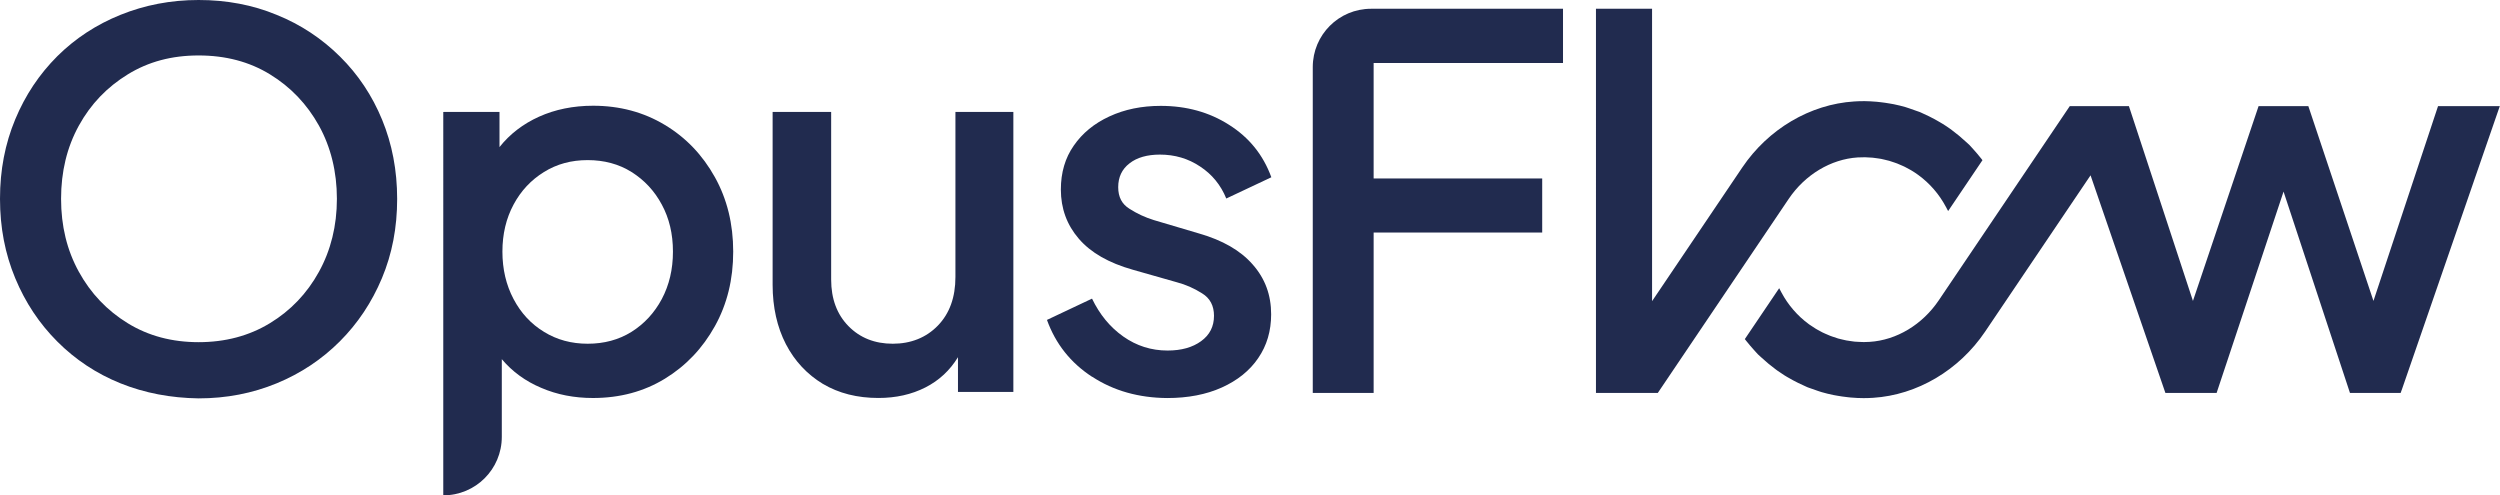 <?xml version="1.0" encoding="utf-8"?>
<svg xmlns="http://www.w3.org/2000/svg" id="Laag_1" viewBox="0 0 738.88 146.39">
  <defs>
    <style>.cls-1{fill:#212b4f;}</style>
  </defs>
  <g>
    <path class="cls-1" d="M461.95,18.56V2.59h-56.72c-9.54,0-17.24,7.7-17.24,17.24V116.14h17.99v-47.41h49.82v-15.98h-49.82V18.62h55.97v-.06Z"/>
    <path class="cls-1" d="M549.05,46.53c1.43-.09,2.86-.07,4.36,.07,.23,.02,.47,.06,.7,.09l.75,.1c.36,.05,.72,.09,1.07,.16,.36,.07,.71,.15,1.05,.24l.65,.16c.25,.06,.5,.11,.74,.18,.49,.14,.97,.31,1.48,.49l.26,.09c.2,.07,.4,.14,.6,.21,.53,.2,1.04,.43,1.7,.73l.56,.26c.57,.28,1.13,.58,1.67,.9l.41,.24c.6,.36,1.18,.74,1.81,1.2l.1,.07c3.37,2.45,6.18,5.7,8.15,9.41l.66,1.25,10.15-15.04-.38-.49c-.79-.99-1.54-1.88-2.3-2.71l-.55-.61c-.21-.24-.42-.48-.65-.71-.19-.19-.38-.36-.58-.53-.13-.11-.26-.22-.38-.34l-.2-.18c-1.26-1.17-2.61-2.29-4.03-3.34l-.54-.4c-.69-.49-1.4-.97-2.12-1.41-.22-.14-.44-.26-.66-.39l-.3-.18c-1.06-.62-2.12-1.19-3.15-1.7-.62-.3-1.25-.6-1.89-.88-.1-.04-.2-.09-.3-.14-.15-.07-.3-.15-.46-.21-.16-.06-.32-.12-.48-.17-.11-.04-.22-.07-.32-.11-.76-.29-1.53-.56-2.31-.81l-.42-.14c-.24-.08-.49-.16-.73-.24-1.08-.32-2.22-.59-3.46-.85-.28-.06-.56-.11-.85-.15l-.35-.06c-.89-.16-1.79-.29-2.69-.39l-.26-.03c-.31-.03-.61-.07-.92-.1-2.59-.22-4.53-.23-6.63-.09-13.03,.83-25.41,8.14-33.1,19.54l-26.64,39.48V2.59h-16.58V116.14h18.27l38.68-57.34c4.84-7.18,12.47-11.76,20.41-12.27"/>
    <path class="cls-1" d="M738.88,31.36h-18.31l-19.09,57.58-18.75-56.09h0l-.5-1.49h-14.7l-.5,1.49-18.9,56.09-18.44-56.09h0l-.49-1.49h-17.47l-.33,.49-38.4,56.92c-4.84,7.18-12.47,11.77-20.41,12.27-.58,.04-1.15,.06-1.74,.06-.84-.05-1.74-.04-2.63-.12-.21-.02-.42-.05-.62-.08l-.7-.1c-.4-.05-.8-.1-1.2-.18-.33-.06-.65-.14-.98-.22l-.68-.16c-.27-.06-.53-.12-.8-.2-.47-.13-.92-.29-1.44-.48l-.27-.09c-.21-.07-.43-.14-.64-.23-.52-.2-1.02-.42-1.52-.65l-.19-.09c-.18-.08-.37-.17-.55-.25-.55-.28-1.1-.57-1.64-.89l-.45-.27c-.58-.36-1.15-.73-1.71-1.12l-.21-.15c-3.36-2.45-6.16-5.7-8.12-9.39l-.66-1.25-10.15,15.04,.38,.49c.78,.98,1.53,1.86,2.3,2.71l.55,.61c.21,.24,.42,.48,.65,.71,.19,.19,.39,.36,.59,.54,.13,.11,.26,.23,.38,.34l.14,.13c1.27,1.18,2.63,2.31,4.05,3.36l.58,.43c.69,.49,1.38,.95,2.09,1.4,.22,.14,.45,.27,.68,.41l.33,.19c1.04,.61,2.08,1.17,3.1,1.67,.63,.31,1.26,.61,1.9,.88,.1,.04,.2,.09,.3,.14,.15,.08,.31,.15,.46,.21,.16,.07,.33,.12,.49,.18l.32,.11c.76,.29,1.53,.56,2.31,.81l.42,.14c.24,.08,.48,.16,.72,.23,1.07,.31,2.21,.59,3.47,.85,.28,.06,.56,.1,.85,.15l.33,.06c.9,.16,1.81,.29,2.72,.39l.24,.03c.3,.03,.61,.07,.91,.1,1.44,.12,2.65,.18,3.82,.18,.94,0,1.88-.03,2.82-.09,13.03-.83,25.4-8.14,33.1-19.54l31.18-46.22,17.96,52.23h0l4.16,12.09h15.14l.27-.83h0l2.43-7.31,.06-.17h0l17.02-51.2,17.34,52.57,2.29,6.94h14.98l.29-.83h.01l1.8-5.21h0l19.51-56.46h0l.11-.33,7.07-20.46h0l.52-1.49Z"/>
  </g>
  <g>
    <path class="cls-1" d="M79.74,95.54c6.17-3.75,11.01-8.82,14.53-15.22,3.52-6.4,5.3-13.61,5.3-21.56s-1.79-15.28-5.3-21.62c-3.52-6.34-8.36-11.42-14.47-15.16-6.11-3.75-13.15-5.59-21.1-5.59s-14.82,1.84-20.93,5.59c-6.11,3.75-10.95,8.76-14.47,15.16-3.52,6.4-5.25,13.61-5.25,21.62s1.73,15.16,5.25,21.56c3.52,6.4,8.36,11.47,14.47,15.22,6.11,3.75,13.09,5.59,20.93,5.59s14.88-1.85,21.04-5.59m-44.11,17.76c-7.15-2.88-13.38-7.03-18.68-12.34-5.3-5.3-9.46-11.53-12.45-18.74-3-7.21-4.5-14.99-4.5-23.47s1.5-16.26,4.5-23.47c3-7.21,7.15-13.38,12.45-18.68,5.3-5.25,11.53-9.34,18.68-12.22C42.78,1.5,50.45,0,58.69,0s15.97,1.44,23.06,4.38c7.15,2.88,13.38,7.03,18.74,12.34,5.36,5.3,9.51,11.53,12.45,18.68,2.94,7.15,4.44,14.93,4.44,23.41s-1.5,16.26-4.5,23.41c-3,7.15-7.15,13.38-12.45,18.68-5.3,5.3-11.53,9.46-18.68,12.4-7.15,2.94-14.82,4.44-23.06,4.44-8.19-.12-15.91-1.56-23.06-4.44"/>
    <path class="cls-1" d="M186.66,98.07c3.75-2.36,6.75-5.59,8.94-9.69,2.19-4.15,3.29-8.76,3.29-14.01s-1.1-9.86-3.29-13.9c-2.19-4.09-5.19-7.27-8.94-9.63-3.75-2.36-8.13-3.52-12.97-3.52s-9.11,1.15-12.92,3.52c-3.81,2.36-6.8,5.54-8.99,9.63-2.19,4.09-3.29,8.71-3.29,13.9s1.1,9.86,3.29,14.01c2.19,4.15,5.19,7.38,8.99,9.69,3.81,2.36,8.13,3.52,12.92,3.52,4.84,0,9.17-1.15,12.97-3.52m-55.52-64.98h16.49v10.38c3.06-3.86,6.98-6.86,11.7-8.99,4.73-2.13,10.09-3.23,15.97-3.23,7.84,0,14.93,1.9,21.16,5.65,6.28,3.75,11.19,8.94,14.82,15.45,3.63,6.52,5.42,13.84,5.42,22.03s-1.79,15.51-5.42,22.03c-3.63,6.52-8.53,11.7-14.76,15.51-6.23,3.81-13.32,5.71-21.28,5.71-5.48,0-10.61-.98-15.28-3-4.67-1.96-8.59-4.84-11.65-8.48v22.95c0,9.57-7.73,17.3-17.3,17.3V33.1h.12Z"/>
    <path class="cls-1" d="M243.22,113.47c-4.67-2.83-8.36-6.75-10.95-11.76-2.59-5.02-3.92-10.9-3.92-17.53V33.09h17.3v49.53c0,5.71,1.73,10.32,5.13,13.78,3.4,3.46,7.78,5.19,13.09,5.19s9.86-1.79,13.32-5.36c3.46-3.57,5.19-8.36,5.19-14.36V33.09h17.12V115.83h-16.37v-10.26c-2.36,3.86-5.54,6.86-9.63,8.94-4.09,2.08-8.71,3.11-13.9,3.11-6.23,0-11.7-1.38-16.37-4.15"/>
    <path class="cls-1" d="M322.81,111.39c-6.4-4.15-10.84-9.8-13.38-16.84l13.32-6.29c2.25,4.67,5.3,8.42,9.23,11.19,3.92,2.77,8.3,4.15,13.09,4.15,4.09,0,7.38-.92,9.92-2.77,2.54-1.85,3.81-4.32,3.81-7.5,0-2.94-1.15-5.19-3.52-6.63-2.36-1.5-4.84-2.59-7.5-3.29l-12.97-3.69c-7.15-2.02-12.45-5.07-15.97-9.17-3.52-4.09-5.3-8.94-5.3-14.53,0-5.02,1.27-9.34,3.81-12.97,2.54-3.69,6.05-6.57,10.55-8.65,4.5-2.08,9.51-3.11,15.16-3.11,7.55,0,14.3,1.84,20.18,5.59,5.94,3.75,10.09,8.88,12.51,15.51l-13.32,6.28c-1.61-3.98-4.21-7.15-7.73-9.46-3.52-2.36-7.5-3.52-11.88-3.52-3.75,0-6.8,.86-8.99,2.59-2.25,1.73-3.34,4.09-3.34,7.03s1.1,5.02,3.34,6.4c2.25,1.44,4.61,2.54,7.21,3.34l13.43,3.98c6.8,1.96,12.11,4.96,15.74,9.11,3.69,4.15,5.48,9.05,5.48,14.76,0,4.9-1.27,9.22-3.81,12.92-2.54,3.75-6.17,6.63-10.78,8.71-4.61,2.08-10.03,3.11-16.14,3.11-8.36-.06-15.8-2.13-22.14-6.28"/>
  </g>
</svg>